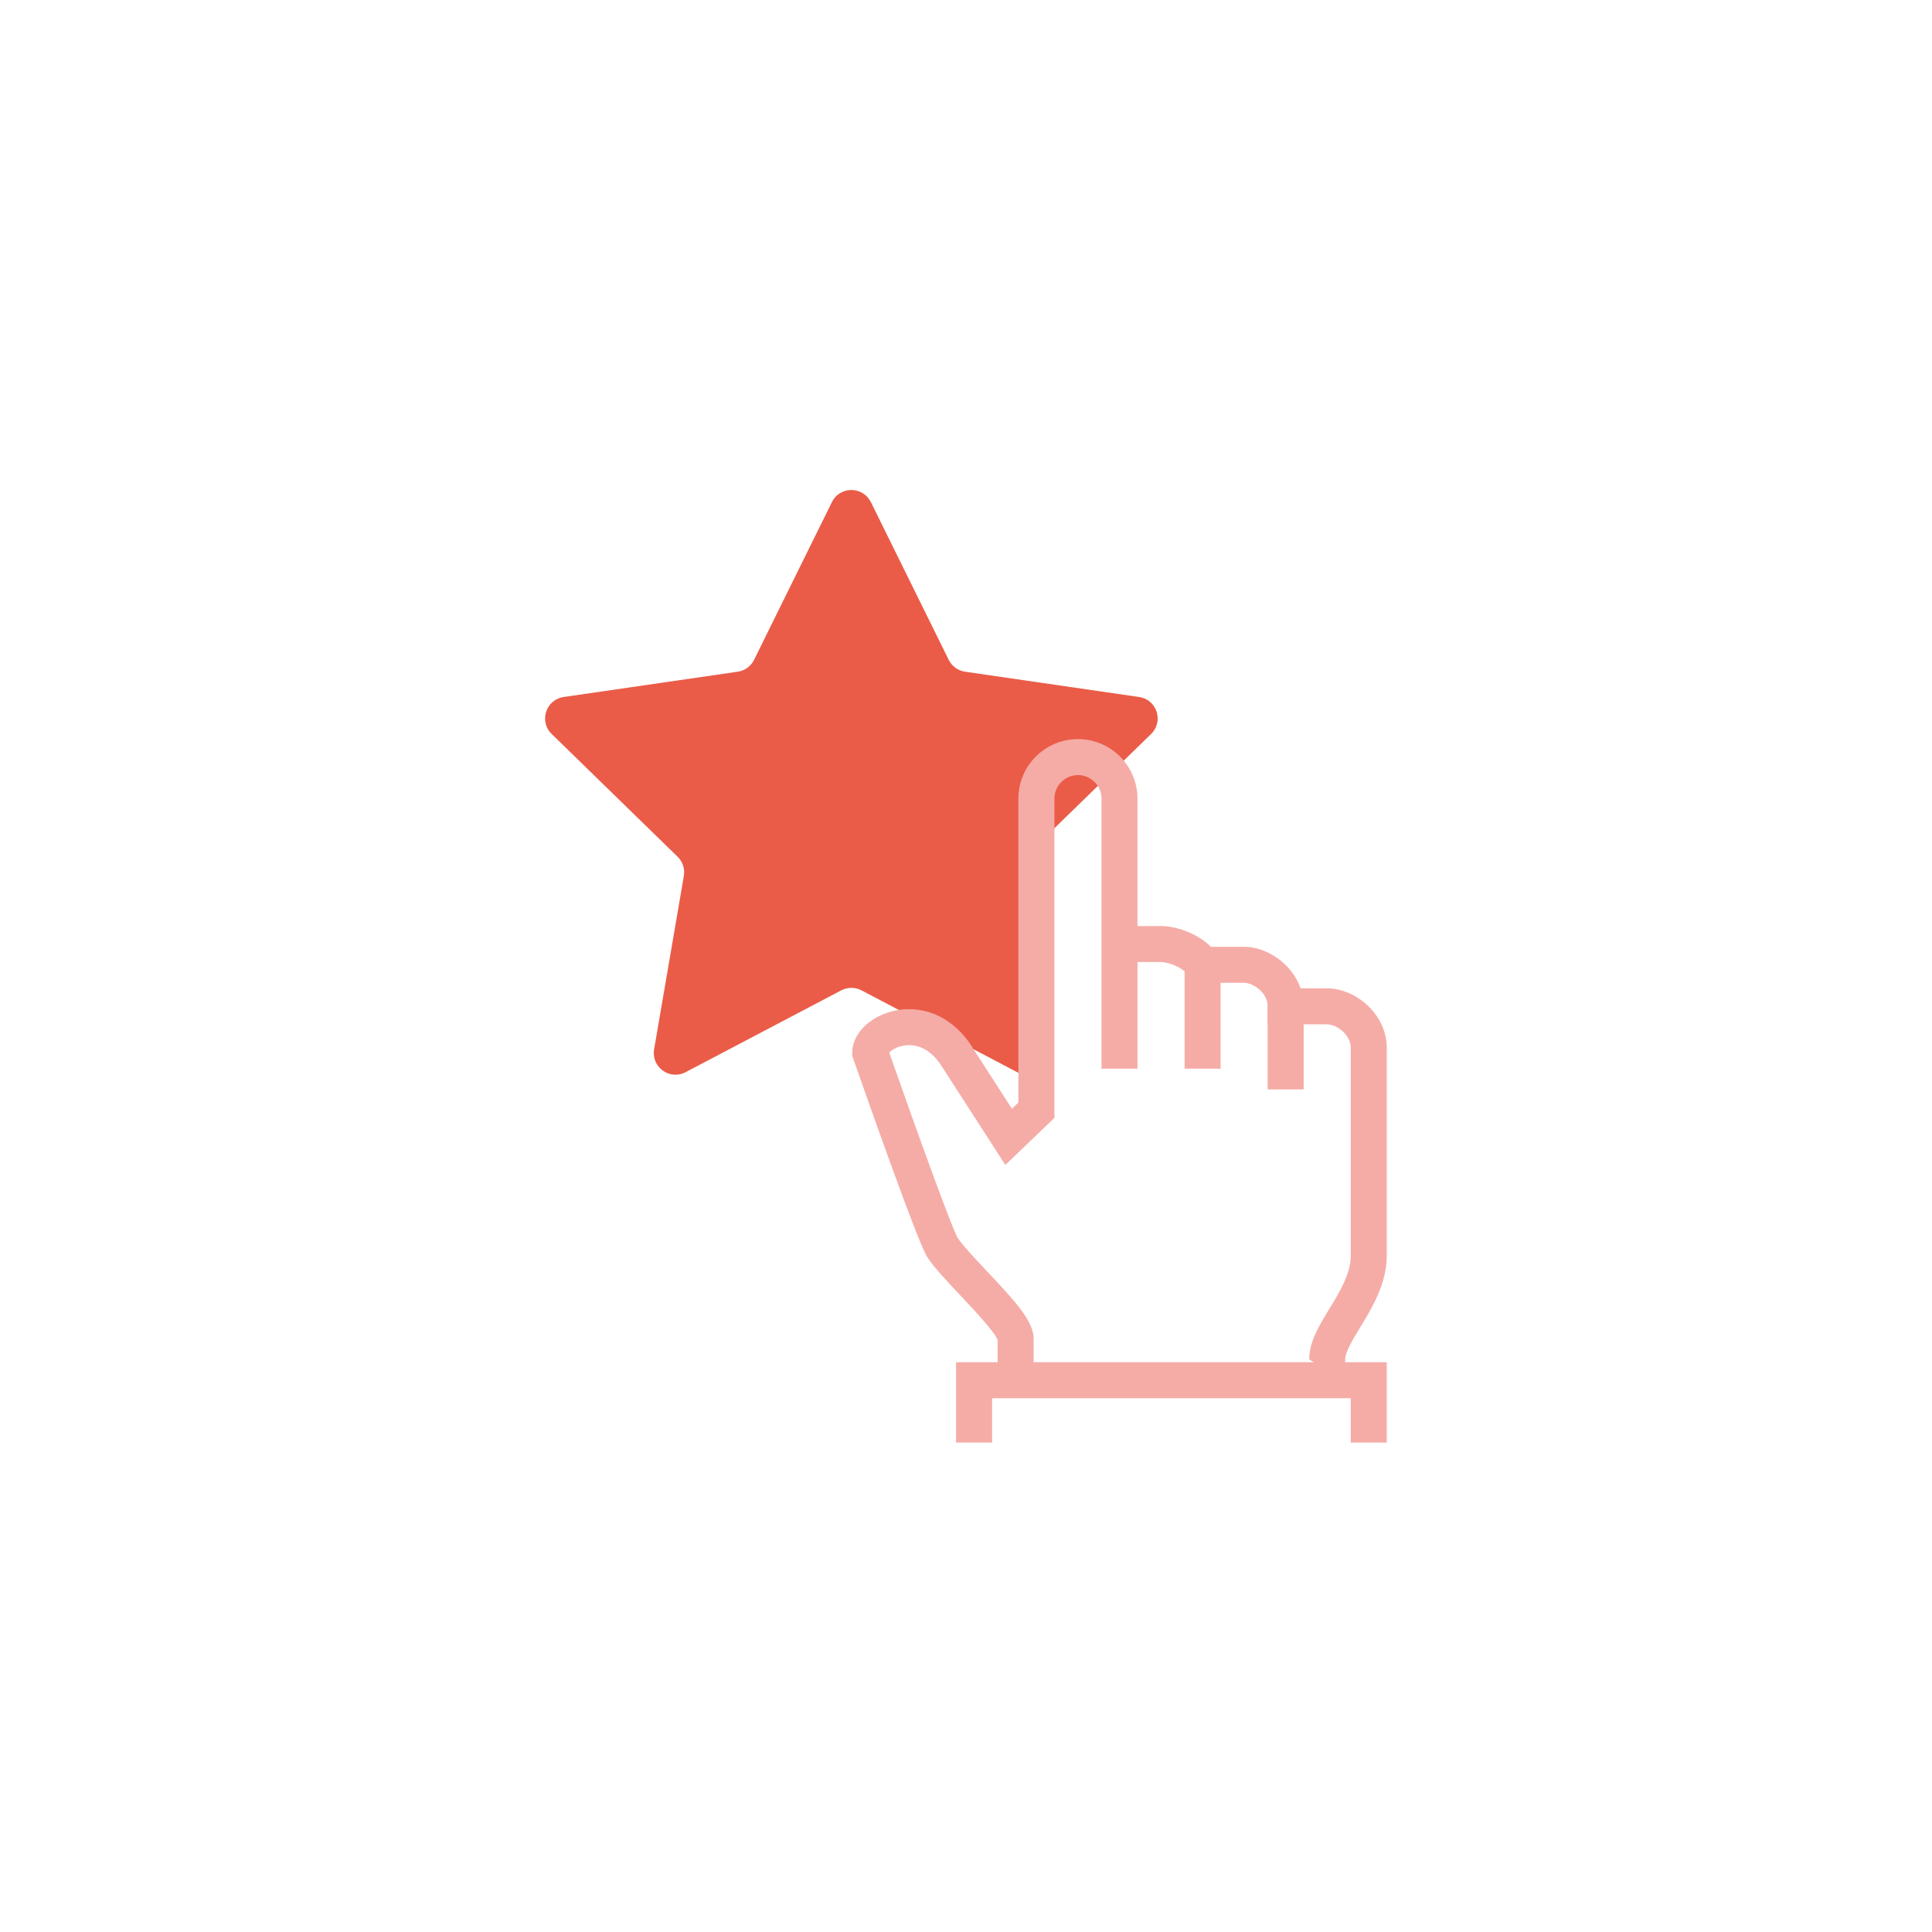 <?xml version="1.0" encoding="UTF-8"?><svg id="Capa_2" xmlns="http://www.w3.org/2000/svg" xmlns:xlink="http://www.w3.org/1999/xlink" viewBox="0 0 590.16 590.16"><defs><style>.cls-1{fill:#fff;filter:url(#outer-glow-1);}.cls-2{fill:#f5aca7;}.cls-3{fill:#ea5c48;}</style><filter id="outer-glow-1" filterUnits="userSpaceOnUse"><feOffset dx="0" dy="0"/><feGaussianBlur result="blur" stdDeviation="20"/><feFlood flood-color="#dbe1ed" flood-opacity=".65"/><feComposite in2="blur" operator="in"/><feComposite in="SourceGraphic"/></filter></defs><g id="Capa_1-2"><circle class="cls-1" cx="295.07" cy="295.16" r="234.93"/><g><path class="cls-3" d="M266.02,153.37l23.78,48.19c.96,1.95,2.83,3.31,4.98,3.62l53.18,7.73c5.43,.79,7.6,7.46,3.67,11.29l-38.48,37.51c-1.56,1.52-2.27,3.71-1.9,5.86l9.08,52.97c.93,5.41-4.75,9.53-9.61,6.98l-47.57-25.01c-1.93-1.01-4.23-1.01-6.16,0l-47.57,25.01c-4.86,2.55-10.53-1.57-9.61-6.98l9.08-52.97c.37-2.15-.34-4.34-1.9-5.86l-38.48-37.51c-3.93-3.83-1.76-10.5,3.67-11.29l53.18-7.73c2.16-.31,4.02-1.67,4.98-3.62l23.78-48.19c2.43-4.92,9.44-4.92,11.87,0Z"/><g><path class="cls-2" d="M410.92,421.87h-11v-.25h10.58l-10.58-6.35c0-5.39,3.01-10.32,6.19-15.54,3.2-5.24,6.5-10.67,6.5-16.19v-63.45c0-4.1-4.36-7.19-7.19-7.19h-18.19v-5.5c0-4.1-4.36-7.19-7.19-7.19h-15.71l-1.62-2.54c-1.25-1.96-5.59-3.8-8.05-3.8h-7.19v32.57h-11v-82.49c0-3.96-3.23-7.19-7.19-7.19s-7.19,3.23-7.19,7.19v97.52l-14.99,14.38-20.11-31.17c-3.66-4.97-7.64-5.67-10.34-5.37-2.48,.27-4.26,1.43-5.02,2.21,8.9,25.42,19.07,53.41,20.87,56.54,1.42,2.22,5.2,6.23,8.85,10.11,9.19,9.75,14.39,15.53,14.39,20.76v12.69h-11v-12.32c-.97-2.53-7.47-9.43-11.39-13.6-4.19-4.44-8.14-8.64-10.15-11.79-2.88-4.51-18-47.48-22.57-60.54l-.31-.88v-.93c0-5.22,4.42-10.17,10.99-12.3,7.07-2.3,17.26-1.12,24.66,9.07l.17,.25,12.97,20.1,1.97-1.89v-92.83c0-10.03,8.16-18.19,18.19-18.19s18.19,8.16,18.19,18.19v38.92h7.19c4.8,0,11.21,2.33,15.26,6.34h10.12c6.99,0,14.65,5.16,17.26,12.69h8.12c8.59,0,18.19,7.78,18.19,18.19v63.45c0,8.61-4.5,15.99-8.11,21.92-2.25,3.69-4.58,7.51-4.58,9.81v6.6Z"/><rect class="cls-2" x="361.85" y="294.71" width="11" height="31.73"/><rect class="cls-2" x="387.23" y="307.4" width="11" height="25.38"/><polygon class="cls-2" points="423.61 440.65 412.61 440.65 412.61 427.11 303.05 427.11 303.05 440.65 292.05 440.65 292.05 416.11 423.61 416.11 423.61 440.65"/></g></g></g></svg>